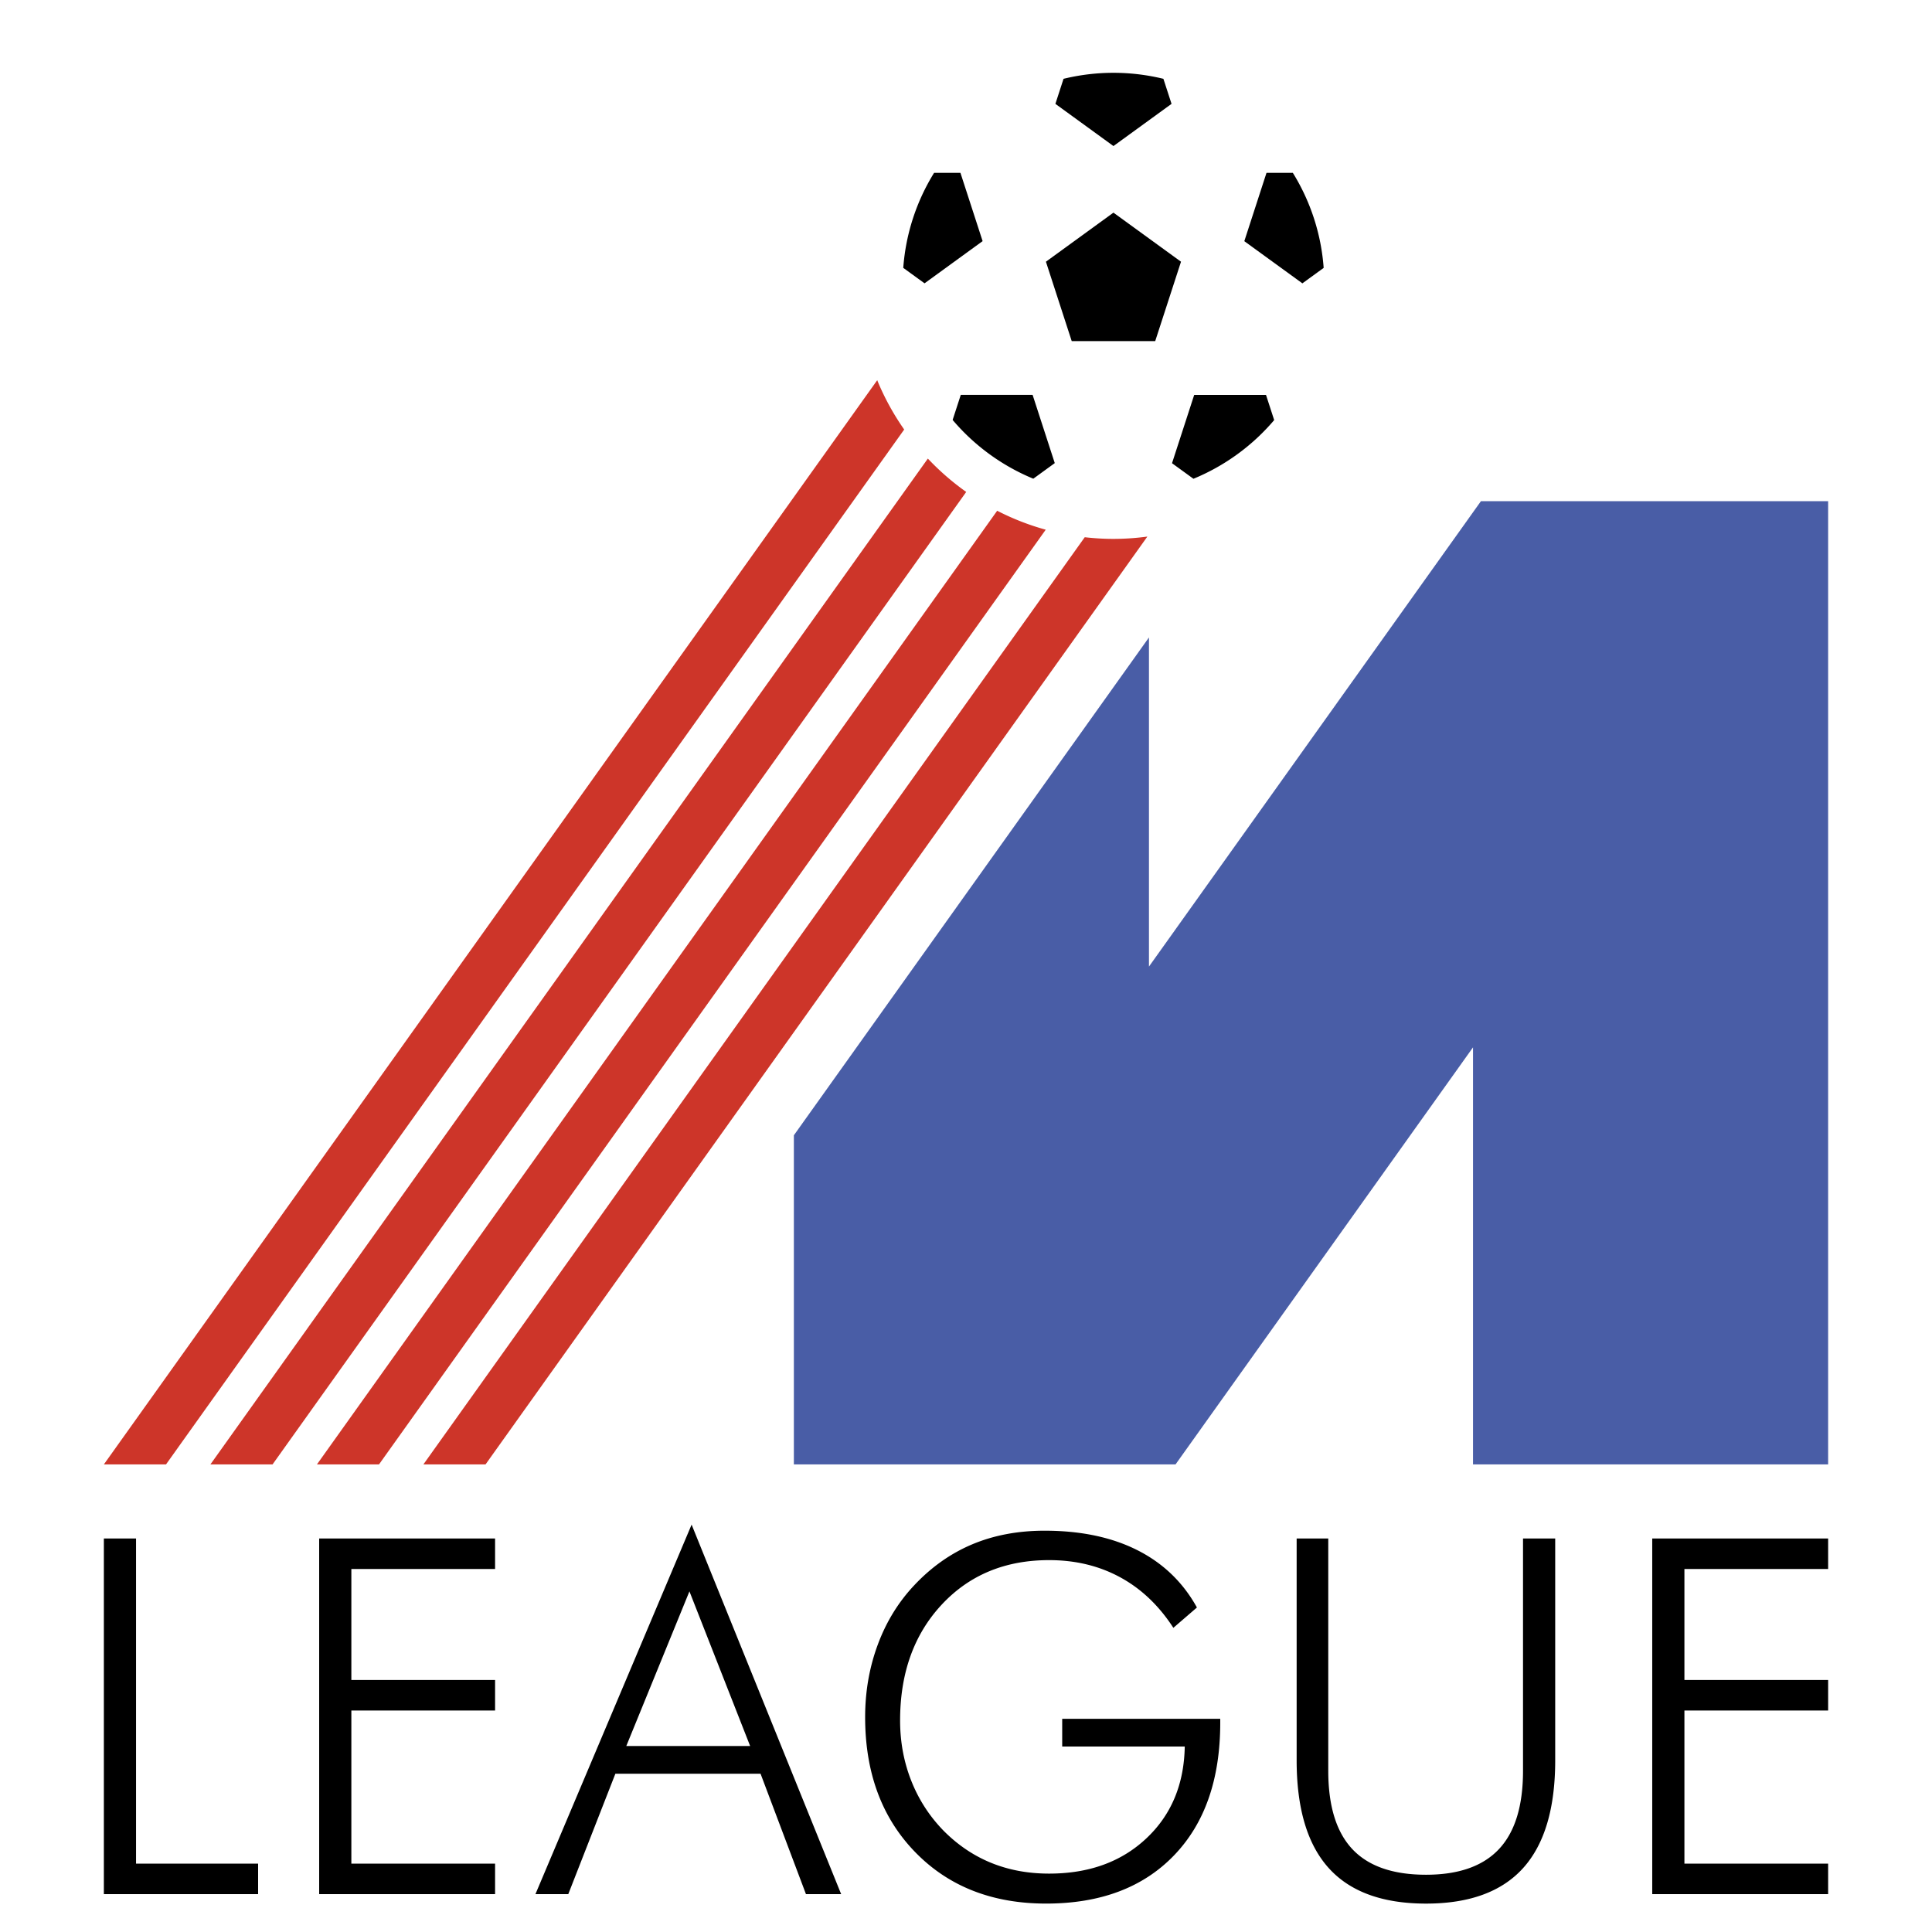 <svg xmlns="http://www.w3.org/2000/svg" width="2500" height="2500" viewBox="0 0 192.756 192.756"><g fill-rule="evenodd" clip-rule="evenodd"><path fill="#fff" d="M0 0h192.756v192.756H0V0z"/><path d="M111.09 2.834c-14.062 0-25.465 11.402-25.465 25.466a25.34 25.34 0 0 0 4.58 14.562L16.563 146.105h4.429L92.565 45.763a25.603 25.603 0 0 0 3.828 3.326l-69.201 97.016h4.429l67.864-95.141a25.164 25.164 0 0 0 4.846 1.887l-66.517 93.254h4.429L108.226 53.6a25.81 25.81 0 0 0 2.865.165c14.064 0 25.467-11.402 25.467-25.465-.001-14.064-11.404-25.466-25.468-25.466z" fill="#fff"/><path fill="#495da6" d="M147.754 50.001l-33.121 46.433V63.597l-35.429 49.671v32.837h38.079l29.68-41.611v41.611h35.43V50.001h-34.639z"/><path d="M90.211 42.854a25.436 25.436 0 0 1-2.545-4.569c-.05-.117-.096-.235-.145-.353l-77.16 108.174h6.201L90.211 42.854zM27.192 146.105L96.399 49.08a25.6 25.6 0 0 1-3.827-3.328l-71.58 100.353h6.2zM48.442 146.105l66.031-92.571a25.66 25.66 0 0 1-3.383.231c-.969 0-1.924-.06-2.865-.166l-65.983 92.505h6.2v.001zM37.813 146.105l66.519-93.257a25.26 25.26 0 0 1-4.844-1.891L31.62 146.105h6.193z" fill="#cd3529"/><path d="M111.09 21.215l-6.736 4.895-.002.002 2.57 7.91.016.011h8.307l.014-.011 2.57-7.91v-.002l-6.739-4.895zM105.297 10.362l5.793 4.209 5.795-4.209v-.001l-.812-2.498a21.079 21.079 0 0 0-4.982-.599c-1.717 0-3.385.211-4.982.599l-.812 2.498c-.002-.001 0 0 0 .001zM98.035 24.058v-.002l-2.209-6.802-.013-.009h-2.619a20.901 20.901 0 0 0-3.075 9.48l2.123 1.542 5.793-4.209zM126.367 17.247l-.012.009-2.209 6.803v.002l5.793 4.208 2.123-1.542a20.908 20.908 0 0 0-3.074-9.48h-2.621zM126.299 39.401h-7.143c-.006.002-.01.006-.014.009l-2.209 6.803v.002l2.137 1.552a21.102 21.102 0 0 0 8.055-5.855l-.812-2.501c-.004-.004-.008-.008-.014-.01zM105.234 46.204l-2.209-6.803-.014-.009h-7.143l-.012.009-.812 2.497a21.097 21.097 0 0 0 8.048 5.862l2.141-1.555.001-.001zM10.362 188.98v-35.486h3.211v32.442h12.179v3.044h-15.39zM31.844 188.98v-35.486h17.55v3.045H35.055v11.072h14.339v3.045H35.055v15.28h14.339v3.044h-17.55zM68.785 158.771l6.056 15.428H62.486l6.299-15.428zM56.697 188.98l4.699-12.014h14.485l4.53 12.014h3.512l-14.921-36.869L53.42 188.98h3.277zM117.066 162.408c-1.438-2.219-3.205-3.9-5.303-5.041-2.1-1.143-4.463-1.713-7.094-1.713-4.391 0-7.966 1.484-10.726 4.453-2.76 2.971-4.14 6.82-4.14 11.549 0 2.115.367 4.109 1.101 5.98s1.803 3.535 3.208 4.986c1.421 1.438 3.011 2.514 4.769 3.232 1.76.717 3.688 1.076 5.787 1.076 3.971 0 7.203-1.168 9.695-3.508 2.494-2.338 3.773-5.395 3.84-9.17h-12.227v-2.768h15.768v.385c0 5.646-1.541 10.066-4.629 13.26-3.086 3.193-7.334 4.791-12.746 4.791-5.381 0-9.734-1.711-13.062-5.135-3.329-3.424-4.992-7.912-4.992-13.467 0-2.551.42-4.961 1.26-7.229.84-2.27 2.052-4.242 3.635-5.922 1.712-1.824 3.646-3.189 5.802-4.094 2.156-.904 4.561-1.355 7.211-1.355 3.602 0 6.688.648 9.256 1.945s4.547 3.203 5.938 5.717l-2.351 2.028zM129.367 153.494h3.154v23.174c0 3.506.801 6.113 2.402 7.818s4.051 2.557 7.352 2.557c3.25 0 5.676-.852 7.275-2.557 1.602-1.705 2.402-4.312 2.402-7.818v-23.174h3.211v22.131c0 4.799-1.066 8.381-3.197 10.748-2.133 2.365-5.361 3.549-9.689 3.549-4.344 0-7.582-1.184-9.713-3.549-2.131-2.367-3.197-5.949-3.197-10.748v-22.131zM164.844 188.98v-35.486h17.549v3.045h-14.338v11.072h14.338v3.045h-14.338v15.28h14.338v3.044h-17.549z"/></g></svg>